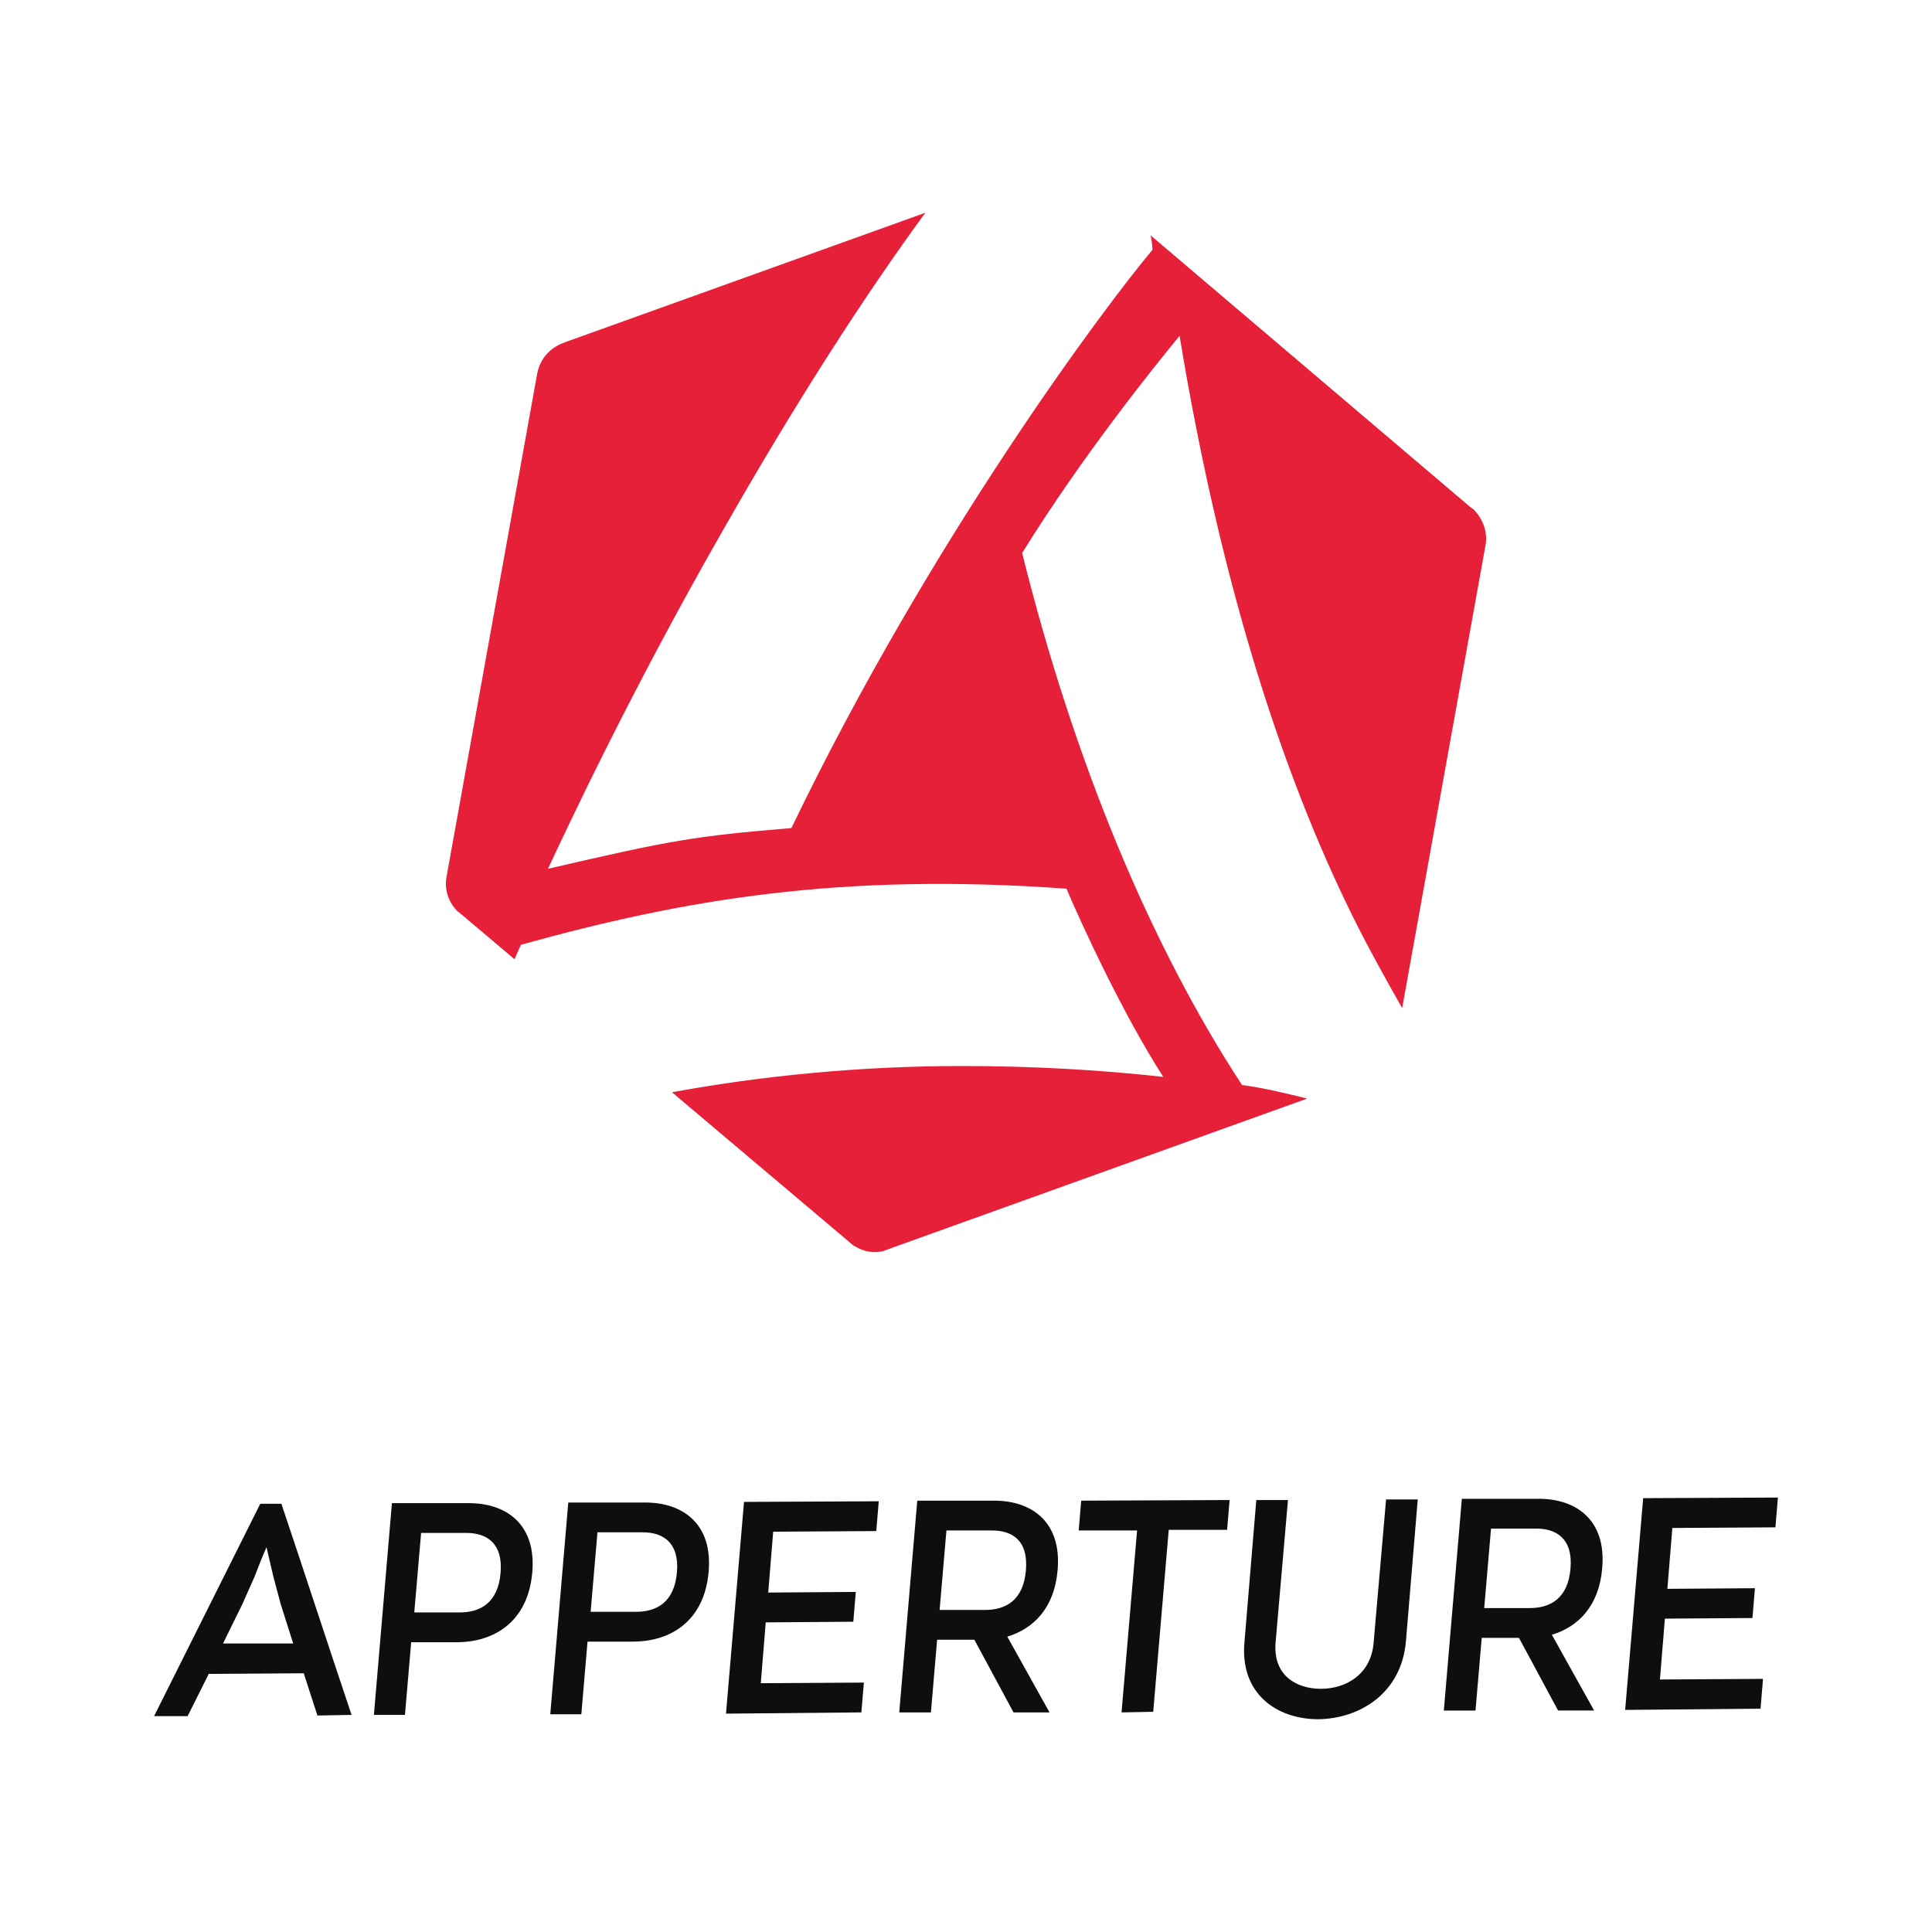 <?xml version="1.0" encoding="UTF-8"?><svg id="Calque_1" xmlns="http://www.w3.org/2000/svg" viewBox="0 0 4096 4096"><defs><style>.cls-1{fill:#e52038;}.cls-2{fill:#0d0e0e;}</style></defs><path class="cls-1" d="M2633.17,2300.34c-195.67-299.26-356.81-688.68-466.15-1127.97,128.53-207.18,280.07-395.17,333.79-460.4,80.57,489.17,205.26,905.45,370.24,1237.32,34.53,69.06,69.06,130.45,101.67,188l176.49-980.26c5.76-28.77-5.76-57.55-24.94-76.73l-7.67-5.75-677.17-575.5c1.92,9.59,3.84,21.1,3.84,30.69-94,111.26-468.07,608.11-765.41,1225.81-205.26,17.26-251.3,24.94-516.03,86.32,40.28-86.32,174.57-374.07,366.4-709.78,159.22-280.07,303.09-502.6,433.54-681l-763.49,274.32-9.59,3.84c-24.94,11.51-44.12,32.61-49.88,63.3l-191.83,1064.67c-5.76,28.77,3.84,55.63,23.02,74.81l9.59,7.67,111.26,94c3.84-9.59,9.59-21.1,13.43-30.69,345.3-95.92,677.17-153.47,1156.75-118.94,30.69,72.9,120.85,268.56,205.26,399.01-138.12-15.35-281.99-23.02-427.79-23.02-216.77,0-425.87,21.1-613.86,55.63l370.24,312.69,13.43,11.51c9.59,5.76,21.1,11.51,32.61,13.43,11.51,1.92,23.02,1.92,34.53-1.92l15.35-5.76,880.51-316.52c-46.04-11.51-94-23.02-138.12-28.77Z"/><g><path class="cls-2" d="M672.92,3637.02l-28.96-89.52-201.42,1.32-44.76,89.52h-71.09c75.04-150.08,150.08-300.16,225.12-450.24h44.76c50.03,148.76,98.74,298.84,148.76,447.61l-72.41,1.32Zm-77.67-235.65l-15.8-59.24-14.48-61.88c-9.22,21.06-17.11,40.81-25.01,61.88l-26.33,59.24-40.81,82.94h148.76l-26.33-82.94Z"/><path class="cls-2" d="M792.72,3635.7l38.18-448.92h163.25c78.99,0,143.5,44.76,134.28,147.45-9.22,102.69-78.99,147.45-160.61,147.45h-96.1l-13.16,154.03h-65.82Zm181.68-217.22c43.44,0,81.62-19.75,86.89-84.26,5.27-63.19-30.28-84.26-72.41-84.26h-96.1l-14.48,168.51h96.1Z"/><path class="cls-2" d="M1166.61,3634.39l38.18-448.92h163.25c78.99,0,143.5,44.76,134.28,147.45-9.22,102.69-78.99,147.45-160.61,147.45h-96.1l-13.16,154.03h-65.82Zm181.68-217.22c43.44,0,81.62-19.75,86.89-84.26,5.27-63.19-30.28-84.26-72.41-84.26h-96.1l-14.48,168.51h96.1Z"/><path class="cls-2" d="M1539.18,3633.07l38.18-448.92,285.68-1.32-5.27,63.19-218.54,1.32-10.53,129.02,185.63-1.32-5.27,63.19-185.63,1.32-10.53,129.02,218.54-1.32-5.27,63.19-287,2.63Z"/><path class="cls-2" d="M2148.71,3630.44l-82.94-154.03h-78.99l-13.16,154.03h-67.14l38.18-448.92h163.25c78.99,0,143.5,44.76,134.28,147.45-6.58,78.99-50.03,123.75-106.64,140.86l89.52,160.61h-76.36Zm-60.56-217.22c43.44,0,81.62-19.75,86.89-84.26,5.27-64.51-30.28-84.26-72.41-84.26h-96.1l-14.48,168.51h96.1Z"/><path class="cls-2" d="M2377.78,3630.44l32.91-385.73h-123.75l5.27-63.19,314.64-1.32-5.27,63.19h-123.75l-32.91,385.73-67.14,1.32Z"/><path class="cls-2" d="M2938.61,3178.88h67.14l-25.01,300.16c-9.22,110.59-97.42,164.56-185.63,165.88-88.2,0-167.19-53.98-156.66-164.56l25.01-300.16h67.14l-26.33,302.79c-5.27,69.77,44.76,97.42,96.1,97.42s106.64-28.96,111.9-98.74l26.33-302.79Z"/><path class="cls-2" d="M3303.28,3626.49l-82.94-154.03h-78.99l-13.16,154.03h-67.14l38.18-448.92h163.25c78.99,0,143.5,44.76,134.28,147.45-6.58,78.99-50.03,123.75-106.64,140.86l89.52,160.61h-76.36Zm-60.56-217.22c43.44,0,81.62-19.75,86.89-84.26,5.27-63.19-30.28-84.26-72.41-84.26h-96.1l-14.48,168.51h96.1Z"/><path class="cls-2" d="M3445.46,3625.17l38.18-448.92,285.68-1.32-5.27,63.19-218.54,1.32-10.53,129.02,185.63-1.32-5.27,63.19-185.63,1.32-10.53,129.02,218.54-1.32-5.27,63.19-287,2.63Z"/></g></svg>